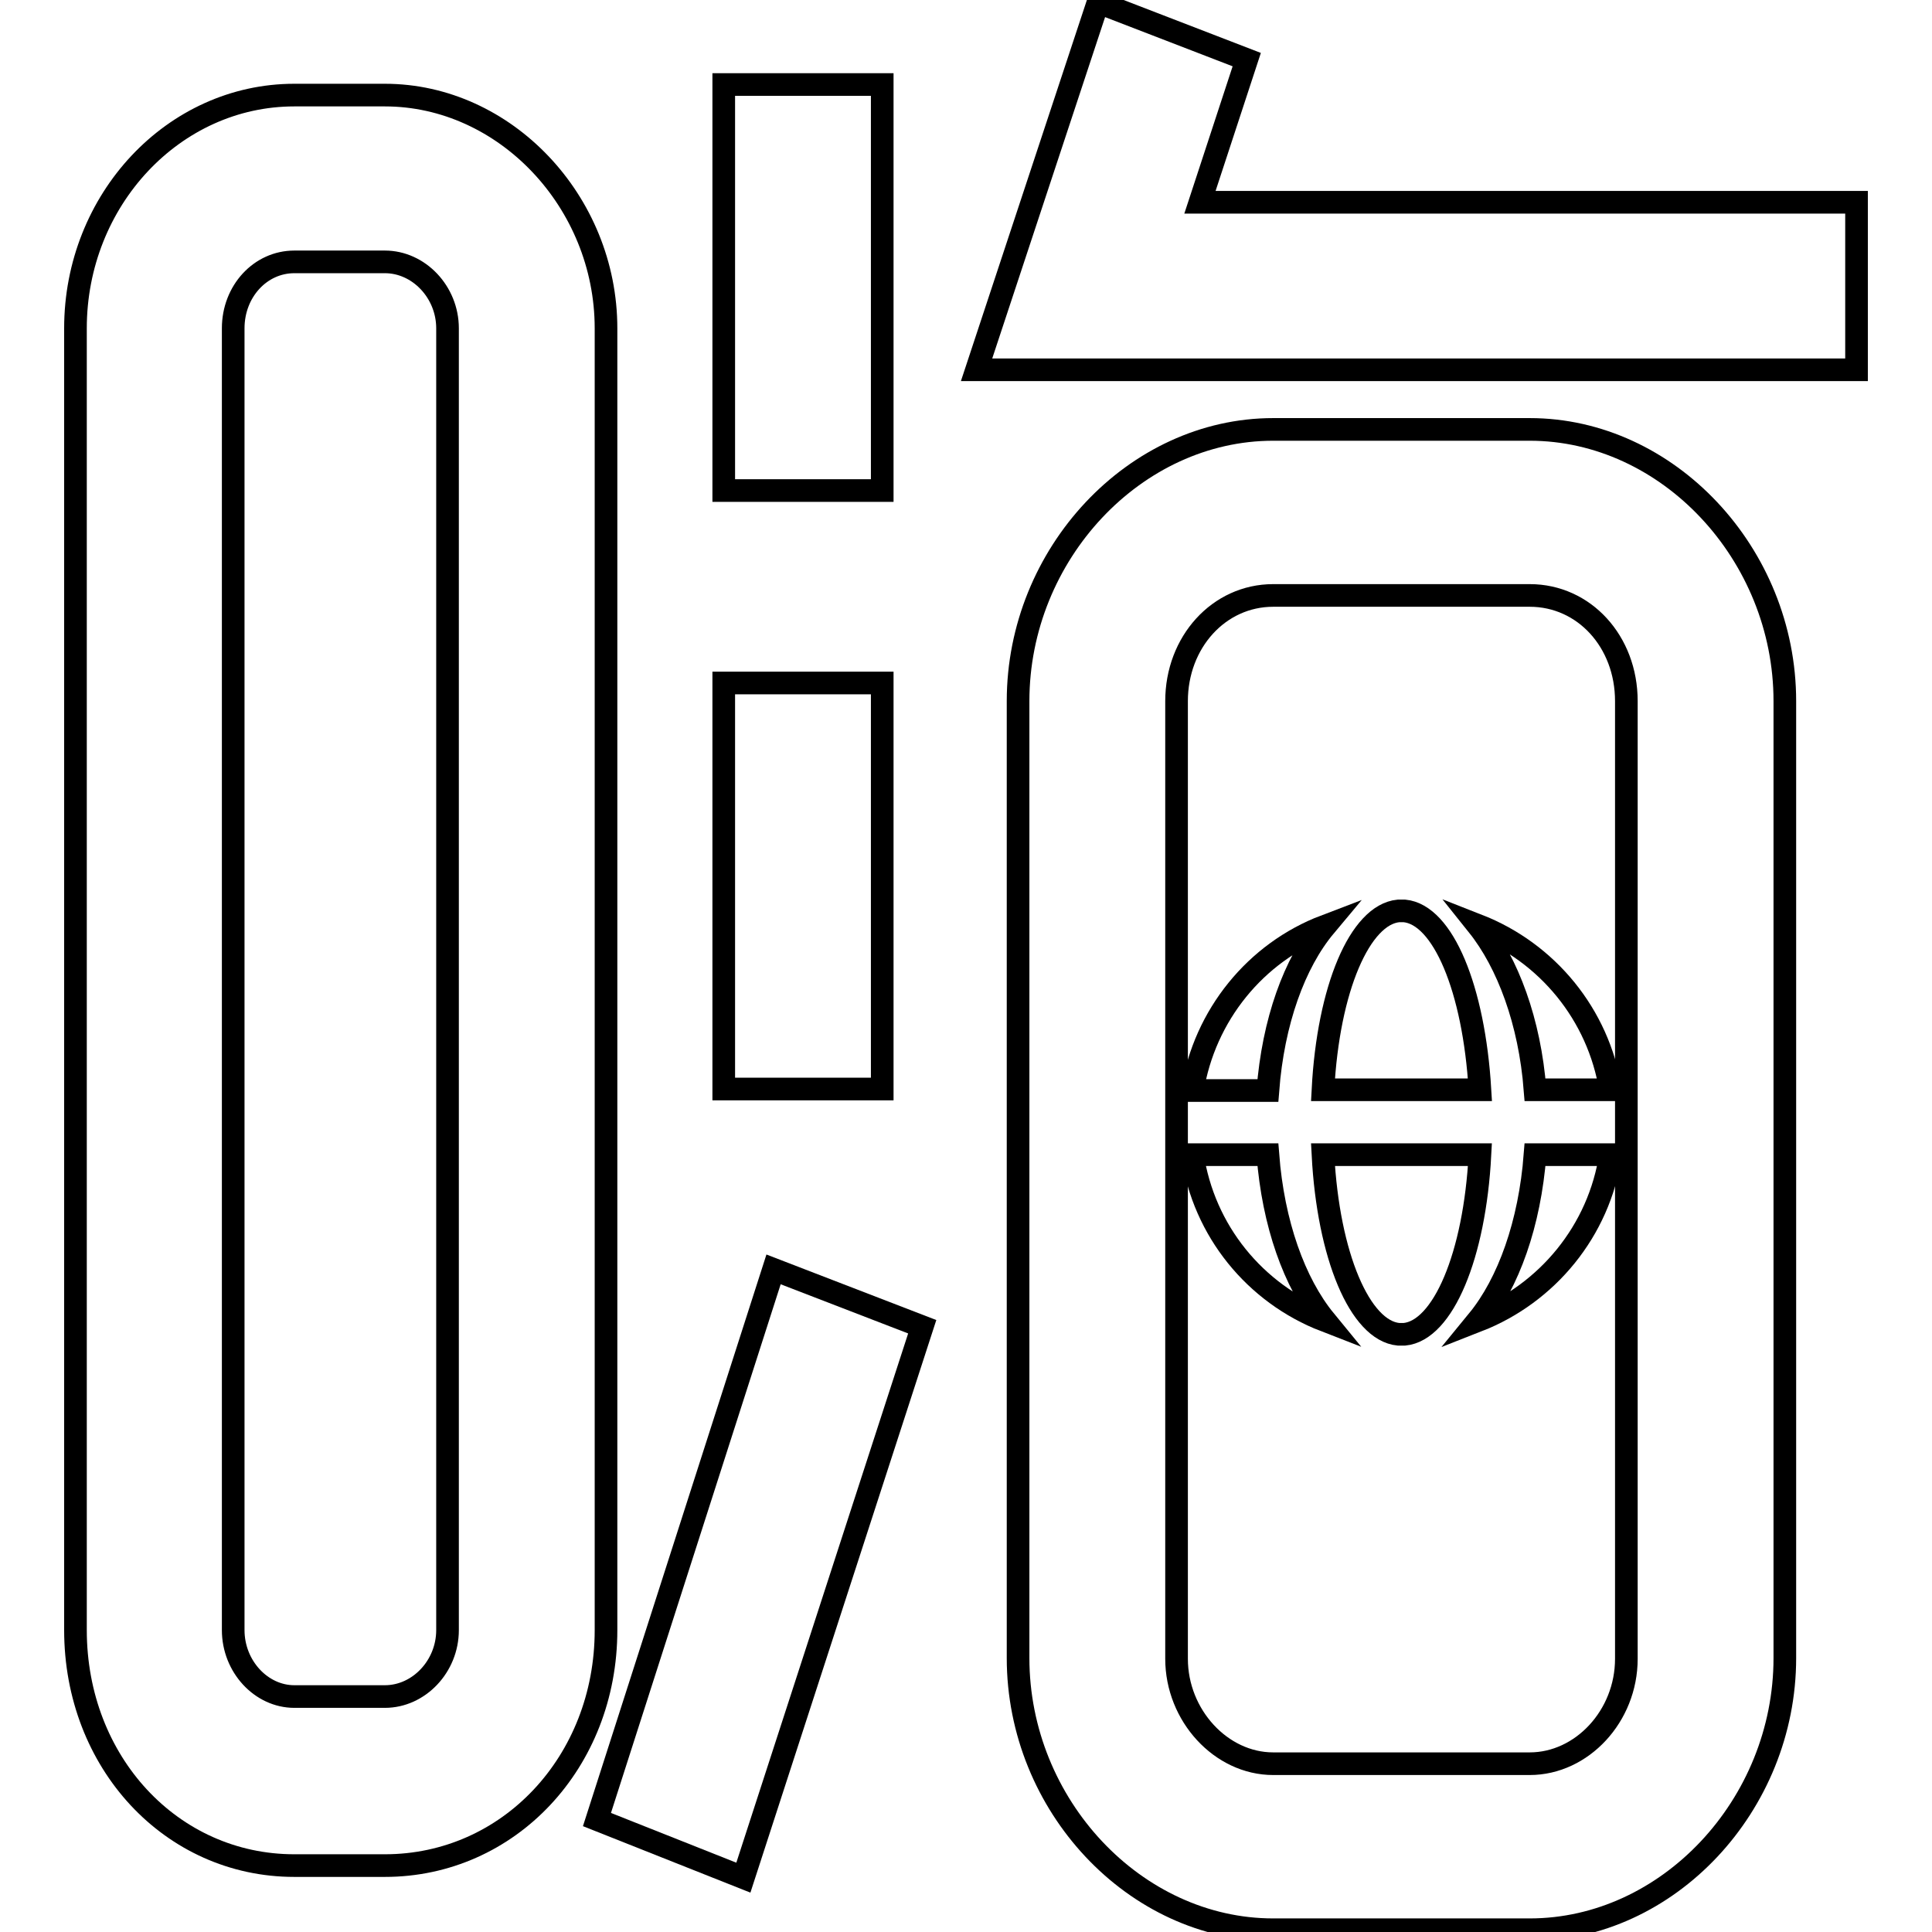 <?xml version="1.0" encoding="utf-8"?>
<!-- Svg Vector Icons : http://www.onlinewebfonts.com/icon -->
<!DOCTYPE svg PUBLIC "-//W3C//DTD SVG 1.1//EN" "http://www.w3.org/Graphics/SVG/1.1/DTD/svg11.dtd">
<svg version="1.1" xmlns="http://www.w3.org/2000/svg" xmlns:xlink="http://www.w3.org/1999/xlink" x="0px" y="0px" viewBox="0 0 256 256" enable-background="new 0 0 256 256" xml:space="preserve">
<g><g><path stroke-width="3" fill-opacity="0" stroke="#000000"  d="M202.7,56.9h-34c-18.3,0-33.8,16.5-33.8,36v49.9v22.4v54.5c0,19.5,15.5,36,33.8,36h34c18.3,0,33.8-16.5,33.8-36v-54.5v-22.4V92.9C236.5,73.4,221,56.9,202.7,56.9z M215.5,142.9v22.4v54.5c0,7.6-5.9,13.9-12.8,13.9h-34c-6.9,0-12.8-6.4-12.8-13.9v-54.5v-22.4V92.9c0-7.8,5.6-14,12.8-14h34c7.2,0,12.8,6.1,12.8,14V142.9z"/><path stroke-width="3" fill-opacity="0" stroke="#000000"  d="M95.9,90.5h21v53.8h-21V90.5z"/><path stroke-width="3" fill-opacity="0" stroke="#000000"  d="M95.9,11.2h21V65h-21V11.2z"/><path stroke-width="3" fill-opacity="0" stroke="#000000"  d="M159,26.8l6.2-18.9l-19.7-7.6l-16.1,48.7H246V26.8L159,26.8L159,26.8z"/><path stroke-width="3" fill-opacity="0" stroke="#000000"  d="M80.3,43.5c0-16.8-13.4-30.9-29.3-30.9H39c-16,0-29,13.9-29,30.9V216c0,17.5,12.7,31.2,29,31.2h12c16.4,0,29.3-13.7,29.3-31.2V43.5L80.3,43.5z M59.3,216c0,4.8-3.8,8.8-8.3,8.8H39c-4.4,0-8.1-4-8.1-8.8V43.5c0-4.9,3.6-8.8,8.1-8.8h12c4.5,0,8.3,4,8.3,8.8V216L59.3,216z"/><path stroke-width="3" fill-opacity="0" stroke="#000000"  d="M79.1,241.1l19.4,7.7l23.7-73l-19.7-7.6L79.1,241.1z"/><path stroke-width="3" fill-opacity="0" stroke="#000000"  d="M158,153c1.5,10.1,8.3,18.4,17.6,22c-4.1-5-6.9-12.9-7.6-22H158L158,153z"/><path stroke-width="3" fill-opacity="0" stroke="#000000"  d="M175.6,122.7c-9.2,3.5-16,11.8-17.6,21.8h10C168.7,135.4,171.5,127.6,175.6,122.7L175.6,122.7z"/><path stroke-width="3" fill-opacity="0" stroke="#000000"  d="M196.1,144.4c-0.8-13.4-4.9-23.2-10-23.7c-0.1,0-0.3,0-0.4,0c-0.1,0-0.3,0-0.4,0c-5.1,0.5-9.3,10.3-10,23.7H196.1L196.1,144.4z"/><path stroke-width="3" fill-opacity="0" stroke="#000000"  d="M175.3,153c0.7,13.4,4.9,23.3,10,23.8c0.1,0,0.3,0,0.4,0c0.1,0,0.3,0,0.4,0c5.1-0.5,9.3-10.4,10-23.8H175.3L175.3,153z"/><path stroke-width="3" fill-opacity="0" stroke="#000000"  d="M213.4,144.4c-1.6-10-8.4-18.2-17.6-21.8c4,5,6.9,12.8,7.6,21.8H213.4L213.4,144.4z"/><path stroke-width="3" fill-opacity="0" stroke="#000000"  d="M203.4,153c-0.7,9.1-3.5,17-7.6,22c9.2-3.6,16.1-11.9,17.6-22H203.4L203.4,153z"/><path stroke-width="3" fill-opacity="0" stroke="#000000"  d="M207.4,161.4"/></g></g>
</svg>